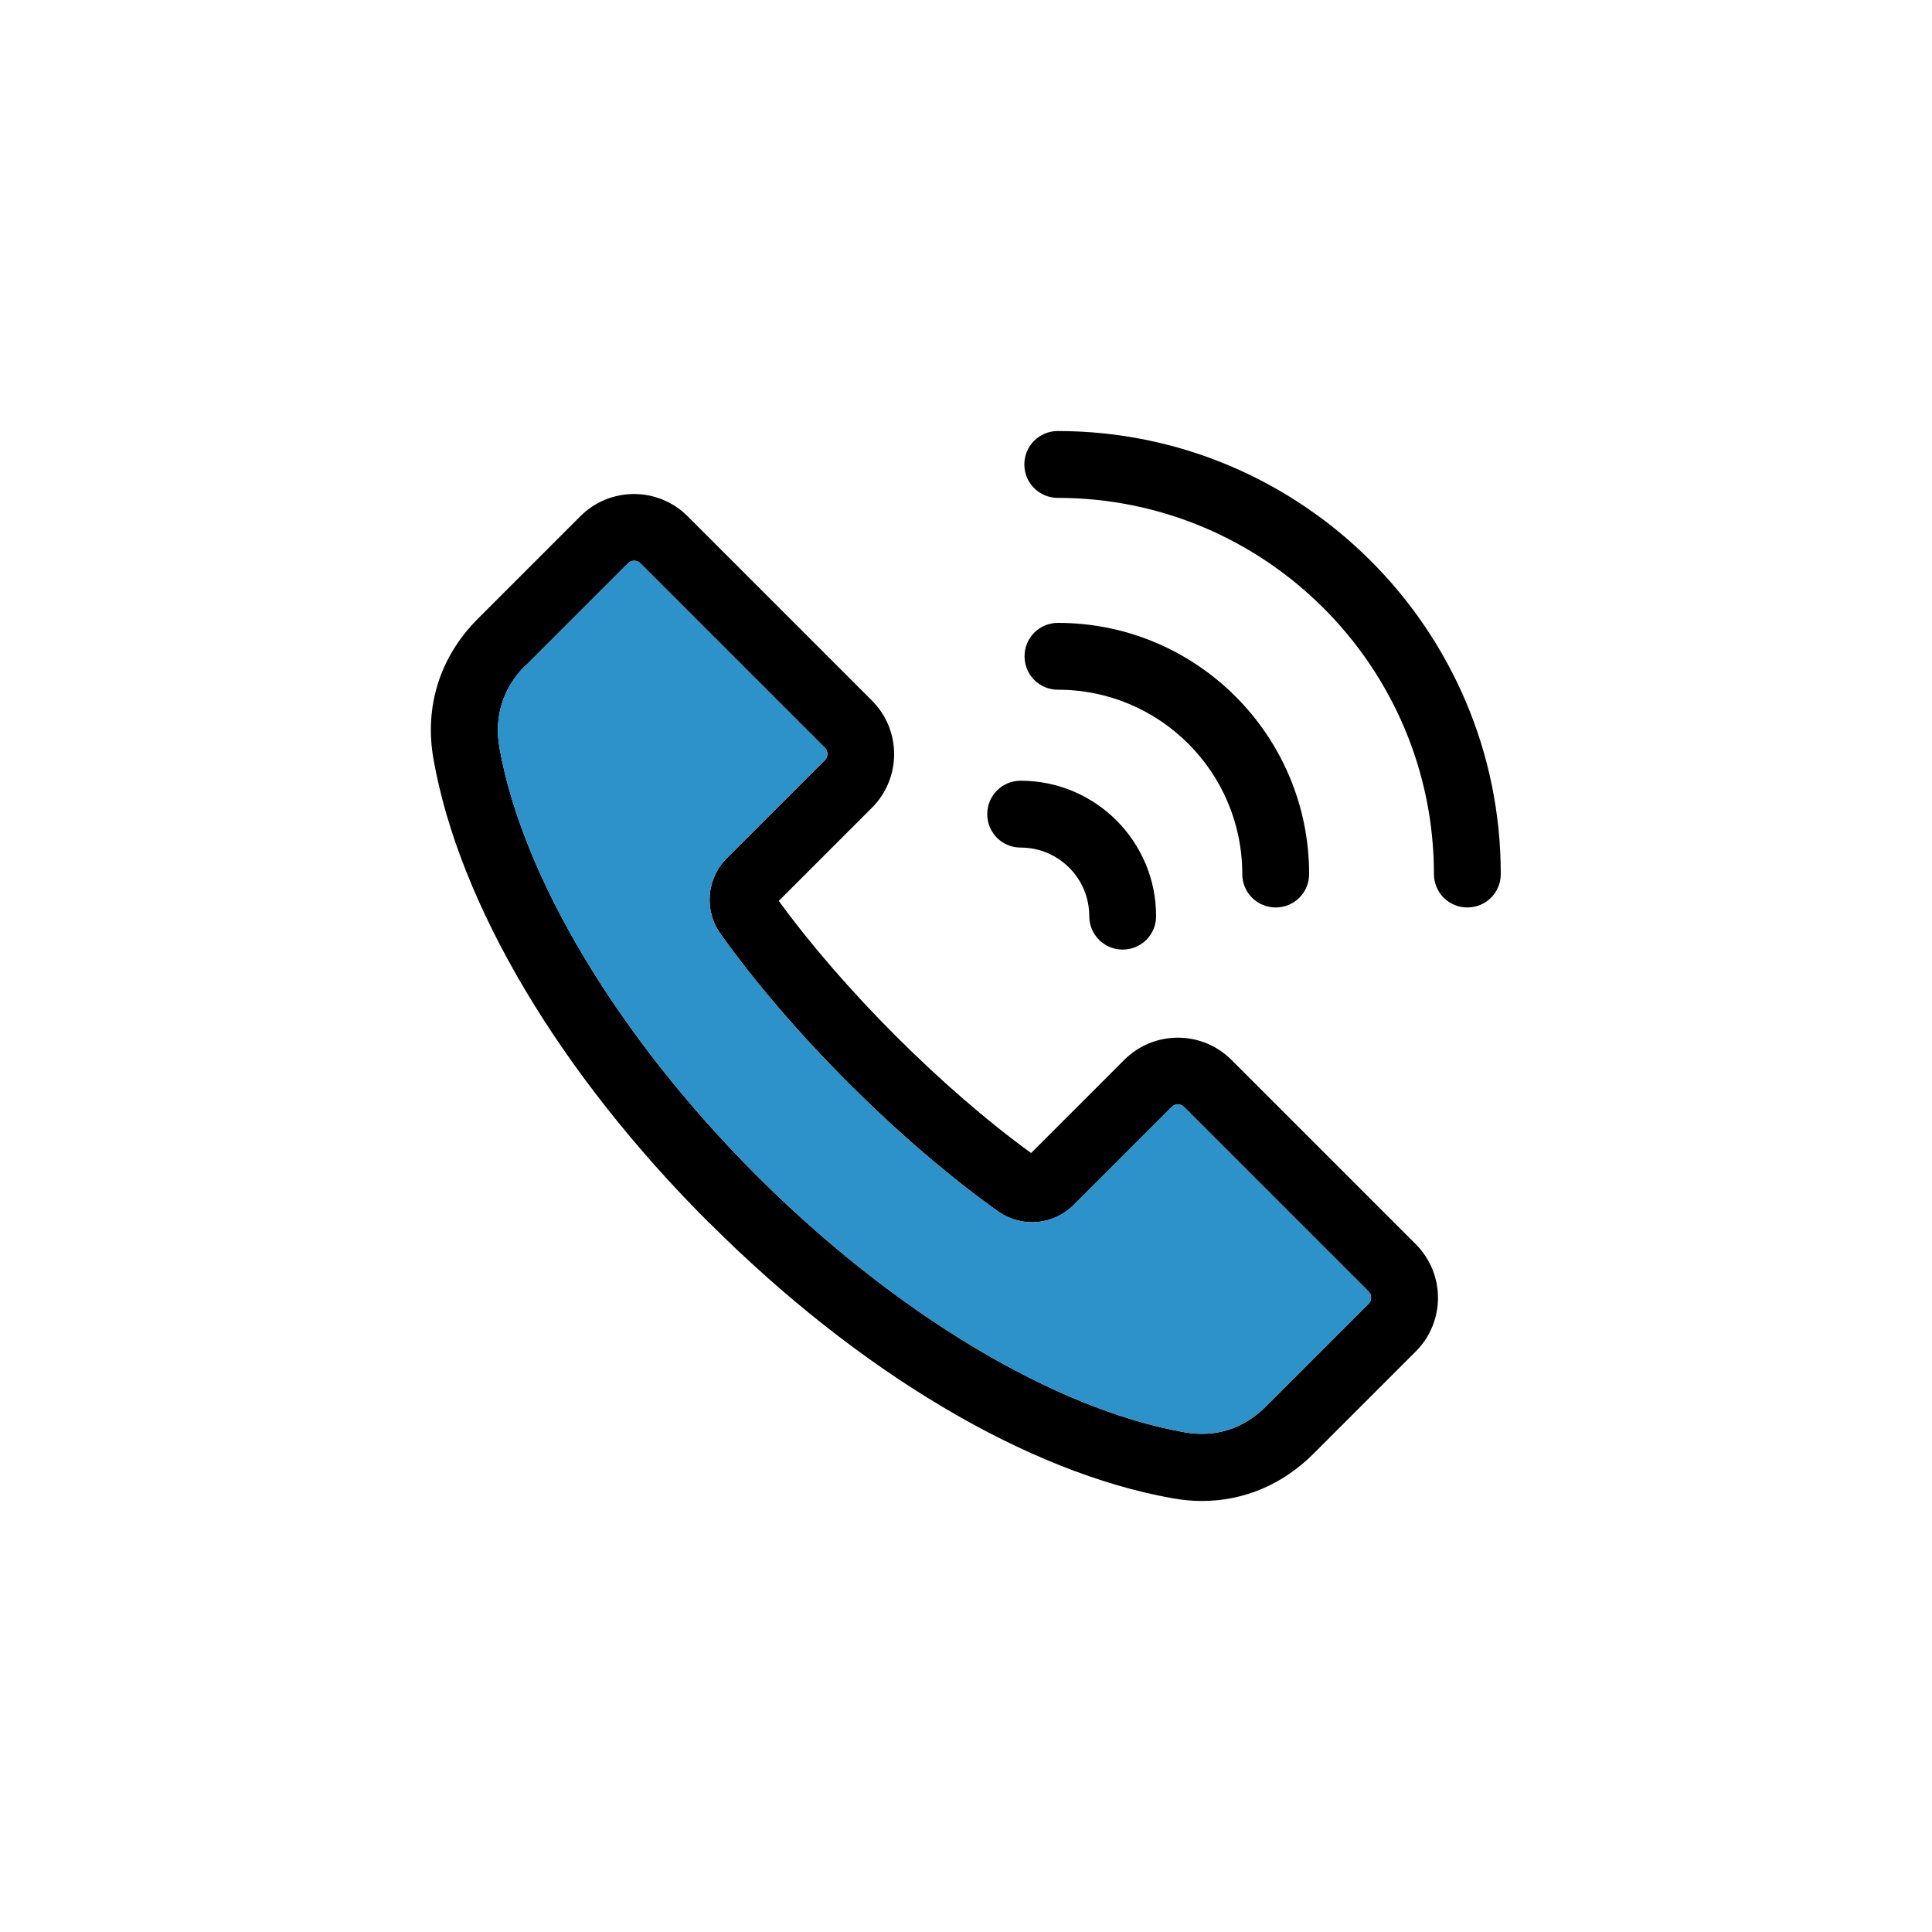 <?xml version="1.0" encoding="UTF-8"?>
<svg id="Layer_1" data-name="Layer 1" xmlns="http://www.w3.org/2000/svg" viewBox="0 0 100 100">
  <defs>
    <style>
      .cls-1 {
        fill: #2c92c9;
      }
    </style>
  </defs>
  <path d="M36.71,63.29c7.74,7.74,16.48,12.93,23.98,14.26.5.09,1.01.14,1.52.14,2.16,0,4.16-.84,5.76-2.43l5.32-5.32c1.52-1.53,1.52-4,0-5.53l-9.56-9.56c-1.53-1.52-4-1.52-5.53,0l-4.83,4.83c-4.57-3.31-9.74-8.48-13.06-13.05l4.83-4.83c1.52-1.53,1.52-4,0-5.53l-9.56-9.56c-1.53-1.52-4-1.52-5.53,0l-5.32,5.32c-1.96,1.96-2.78,4.55-2.29,7.28,1.33,7.5,6.52,16.25,14.26,23.98h0ZM27.19,34.47l5.32-5.32c.18-.17.46-.17.63,0l9.56,9.56c.17.18.17.46,0,.63l-5.08,5.08c-1.05,1.05-1.19,2.7-.33,3.91,3.63,5.1,9.27,10.74,14.37,14.37,1.21.86,2.86.72,3.91-.33l5.08-5.08c.18-.17.46-.17.63,0l9.56,9.56c.17.18.17.46,0,.63l-5.32,5.32c-1.16,1.16-2.62,1.62-4.23,1.33-6.72-1.19-15-6.16-22.14-13.3-7.14-7.14-12.11-15.42-13.3-22.14-.28-1.61.18-3.07,1.33-4.23h0ZM77.68,45.24c0,.96-.77,1.73-1.73,1.73s-1.73-.77-1.73-1.73c0-10.73-8.73-19.47-19.47-19.47-.96,0-1.73-.77-1.73-1.73s.77-1.73,1.73-1.73c12.64,0,22.93,10.29,22.93,22.93ZM54.76,35.7c-.96,0-1.73-.77-1.73-1.73s.77-1.73,1.73-1.73c7.18,0,13,5.83,13,13,0,.96-.77,1.73-1.73,1.73s-1.73-.77-1.73-1.73c0-5.27-4.27-9.54-9.54-9.54ZM51.1,42.14c0-.96.77-1.73,1.73-1.73,3.87,0,7.01,3.14,7.01,7.01,0,.96-.77,1.73-1.73,1.73s-1.73-.77-1.73-1.73c0-1.96-1.59-3.55-3.55-3.55-.96,0-1.73-.77-1.73-1.73Z"/>
  <path class="cls-1" d="M27.19,34.47l5.32-5.32c.18-.17.46-.17.63,0l9.56,9.56c.17.18.17.46,0,.63l-5.08,5.08c-1.05,1.05-1.19,2.7-.33,3.91,3.63,5.1,9.27,10.74,14.37,14.37,1.21.86,2.86.72,3.91-.33l5.08-5.08c.18-.17.46-.17.63,0l9.56,9.56c.17.18.17.46,0,.63l-5.32,5.32c-1.16,1.16-2.62,1.62-4.23,1.33-6.72-1.19-15-6.16-22.14-13.3-7.14-7.14-12.11-15.42-13.3-22.14-.28-1.61.18-3.07,1.33-4.23h0Z"/>
</svg>